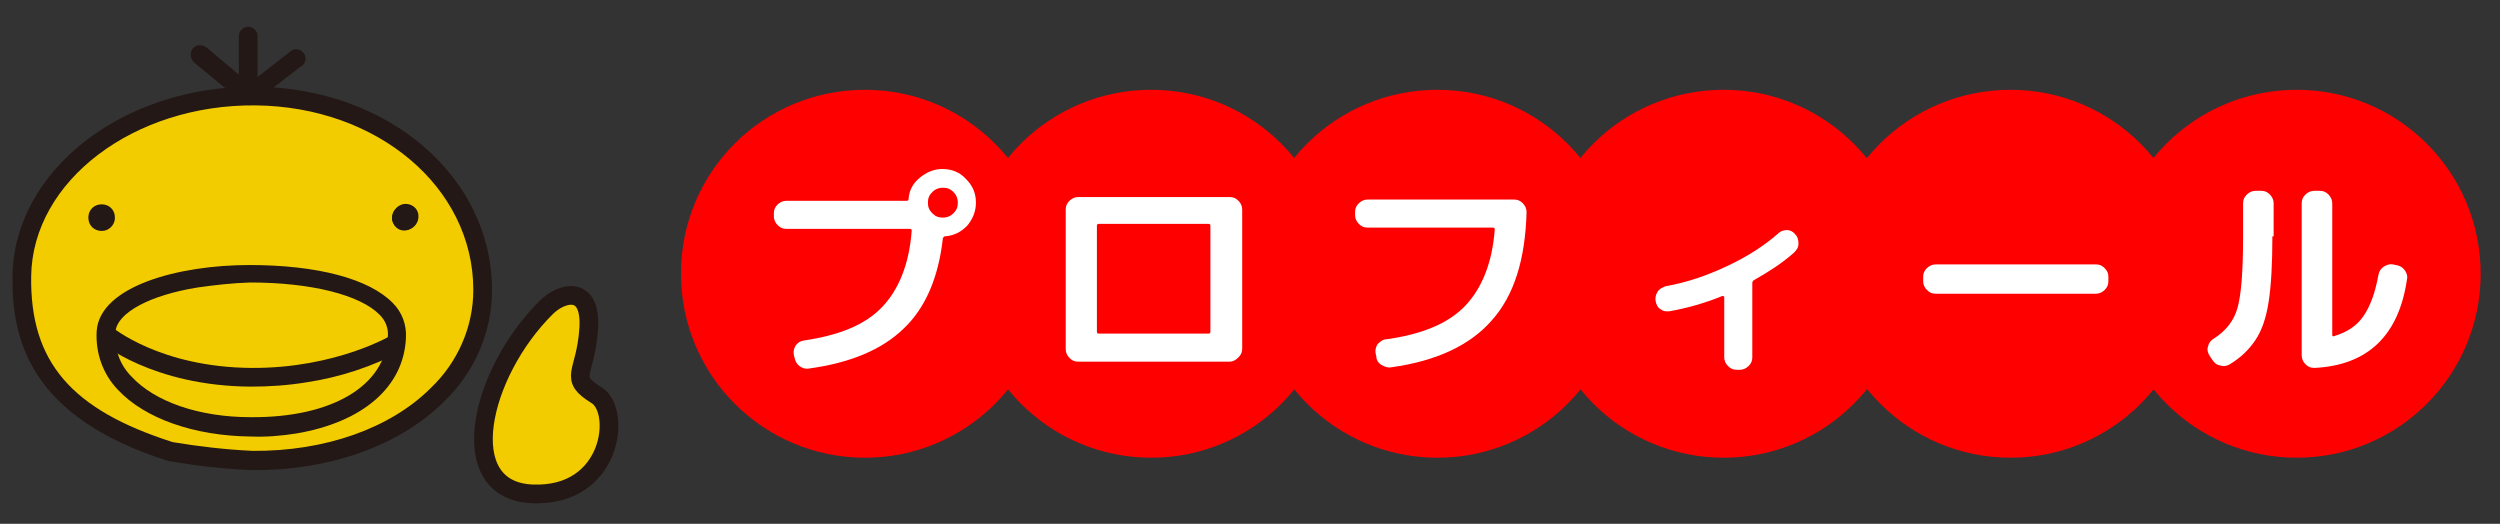 <?xml version="1.0" encoding="utf-8"?>
<!-- Generator: Adobe Illustrator 25.3.1, SVG Export Plug-In . SVG Version: 6.00 Build 0)  -->
<svg version="1.1" id="レイヤー_1" xmlns="http://www.w3.org/2000/svg" xmlns:xlink="http://www.w3.org/1999/xlink" x="0px"
	 y="0px" viewBox="0 0 400.9 84" style="enable-background:new 0 0 400.9 84;" xml:space="preserve">
<rect x="0" y="0" width="400.9" height="84" fill="#333333" stroke="none"/>
<style type="text/css">
	.st0{fill:#F3CC00;}
	.st1{fill:#231815;}
	.st2{fill:none;stroke:#231815;stroke-width:3;stroke-miterlimit:10;}
	.st3{fill:#FF0000;}
	.st4{fill:#FFFFFF;}
</style>
<path class="st0" d="M77.4,46.4C77.4,62.6,61,74,40.5,73.8c-4.4-0.2-8.8-0.7-13.1-1.4C13.5,68,3.2,61,3.5,44.3
	C3.7,28.2,20.4,15.2,41,15.4S77.4,29.5,77.4,46.4z"/>
<path class="st1" d="M49.5,74.7c-3,0.5-6,0.7-9,0.7c-4.5-0.2-9.1-0.7-13.6-1.5C4.6,66.8,1.9,54.3,2,44.3c0.2-16.9,17.7-30.6,39-30.4
	s37.9,14.5,37.9,32.6c0,6.8-2.8,13.2-7.7,17.9C65.9,69.7,58.2,73.3,49.5,74.7z M27.7,70.9c4.2,0.7,8.5,1.2,12.8,1.4
	c11.6,0.1,22.1-3.6,28.6-10.1c4.3-4.1,6.8-9.8,6.8-15.7l0,0C75.9,30,60.5,17.1,41,16.9S5.2,29,5,44.3C4.8,58,11.4,65.7,27.7,70.9z"
	/>
<path class="st1" d="M18.1,34.6c0.2,1-0.5,1.9-1.5,2.1c-1,0.2-1.9-0.5-2.1-1.5c-0.2-1,0.5-1.9,1.5-2.1C17,33,17.9,33.6,18.1,34.6z"
	/>
<path class="st1" d="M16.7,37c-1.2,0.2-2.3-0.5-2.5-1.7c-0.2-1.2,0.5-2.3,1.7-2.5c1.2-0.2,2.3,0.5,2.5,1.7c0,0,0,0,0,0.1
	C18.6,35.7,17.8,36.8,16.7,37z M16.1,33.3c-0.9,0.1-1.5,0.9-1.4,1.8c0.1,0.9,0.9,1.5,1.8,1.4c0.9-0.1,1.5-0.9,1.4-1.8c0,0,0,0,0,0
	C17.8,33.8,17,33.2,16.1,33.3C16.1,33.3,16.1,33.3,16.1,33.3z"/>
<path class="st1" d="M66.8,34.5c0.2,1.1-0.4,2.1-1.5,2.4s-2.1-0.4-2.4-1.5c-0.2-1.1,0.4-2.1,1.5-2.4c0.1,0,0.1,0,0.2,0
	C65.6,32.8,66.6,33.5,66.8,34.5C66.8,34.5,66.8,34.5,66.8,34.5z"/>
<path class="st1" d="M65.2,36.9C64,37,63,36.2,62.9,35.1s0.7-2.2,1.9-2.4c1.1-0.1,2.2,0.6,2.3,1.8C67.2,35.7,66.4,36.7,65.2,36.9z
	 M64.6,33.2c-0.9,0.2-1.4,1-1.3,1.9c0.2,0.9,1,1.4,1.9,1.3c0.8-0.2,1.4-1,1.3-1.8C66.4,33.7,65.5,33.1,64.6,33.2z"/>
<path class="st1" d="M40,14.9h-0.2c-0.8,0-1.5-0.7-1.5-1.5V6c-0.1-0.8,0.5-1.6,1.3-1.7s1.6,0.5,1.7,1.3c0,0.1,0,0.2,0,0.3l0,7.4
	C41.3,14.2,40.7,14.8,40,14.9z"/>
<path class="st1" d="M38,15c-0.4,0.1-0.9,0-1.2-0.3L31.1,10c-0.6-0.6-0.7-1.5-0.2-2.2s1.5-0.7,2.2-0.2l5.6,4.7
	c0.6,0.5,0.7,1.5,0.2,2.1c0,0,0,0,0,0C38.7,14.8,38.3,15,38,15z"/>
<path class="st1" d="M42.2,15.1c-0.8,0.1-1.6-0.4-1.7-1.2c-0.1-0.5,0.1-1.1,0.6-1.4l5.4-4.2c0.6-0.6,1.6-0.5,2.1,0.1
	c0.6,0.6,0.5,1.6-0.1,2.1c-0.1,0.1-0.1,0.1-0.2,0.1l-5.4,4.2C42.7,15,42.4,15.1,42.2,15.1z"/>
<path class="st1" d="M47.6,69.5c-2.5,0.4-4.9,0.6-7.4,0.5c-9.1-0.1-17-2.9-21.3-7.5c-2.4-2.5-3.6-5.9-3.4-9.4
	C16,45.9,28.6,42.5,40,42.5c10.9,0,19.2,2.2,23,6.1c1.5,1.5,2.2,3.5,2.1,5.5l0,0C64.8,62.1,58.1,67.7,47.6,69.5z M31.7,46.1
	c-7.5,1.2-13,4-13.2,7.2c-0.2,2.6,0.7,5.2,2.6,7.1c3.7,4,10.8,6.5,19.1,6.5c13,0.1,21.6-5,22-13l0,0c0.1-1.3-0.4-2.5-1.3-3.4
	c-3.1-3.2-11-5.2-20.8-5.2C37.2,45.4,34.5,45.7,31.7,46.1z"/>
<path class="st1" d="M49.2,61.3c-3,0.5-6,0.7-9,0.7c-15.7-0.1-24-7-24.3-7.3l2-2.3c0.1,0.1,7.8,6.5,22.4,6.6
	c13.6,0.1,22.7-5.3,22.7-5.4l1.6,2.6C59.7,58.8,54.5,60.5,49.2,61.3z"/>
<path class="st0" d="M87.6,49.3c2.4-2.4,7.3-3.8,6.8,3.5s-3.4,7.7,1.3,10.6c4,2.5,2.5,16.3-10.3,15.8S76.9,59.9,87.6,49.3z"/>
<path class="st2" d="M87.6,49.3c2.4-2.4,7.3-3.8,6.8,3.5s-3.4,7.7,1.3,10.6c4,2.5,2.5,16.3-10.3,15.8S76.9,59.9,87.6,49.3z"/>
<g>
	<path class="st3" d="M138.7,14.4c16.3,0,29.5,13.2,29.5,29.5c0,16.3-13.2,29.5-29.5,29.5s-29.5-13.2-29.5-29.5
		C109.2,27.4,122.5,14.4,138.7,14.4z"/>
	<path class="st3" d="M184.6,14.4c16.3,0,29.5,13.2,29.5,29.5c0,16.3-13.2,29.5-29.5,29.5s-29.5-13.2-29.5-29.5
		C155.1,27.4,168.4,14.4,184.6,14.4z"/>
	<path class="st3" d="M230.5,14.4c16.3,0,29.5,13.2,29.5,29.5c0,16.3-13.2,29.5-29.5,29.5S201,60.2,201,43.9
		C201,27.4,214.3,14.4,230.5,14.4z"/>
	<path class="st3" d="M276.4,14.4c16.3,0,29.5,13.2,29.5,29.5c0,16.3-13.2,29.5-29.5,29.5s-29.5-13.2-29.5-29.5
		C246.9,27.4,260.2,14.4,276.4,14.4z"/>
	<path class="st3" d="M322.4,14.4c16.3,0,29.5,13.2,29.5,29.5c0,16.3-13.2,29.5-29.5,29.5s-29.5-13.2-29.5-29.5
		C292.8,27.4,306.2,14.4,322.4,14.4z"/>
	<path class="st3" d="M368.3,14.4c16.3,0,29.5,13.2,29.5,29.5c0,16.3-13.2,29.5-29.5,29.5s-29.5-13.2-29.5-29.5
		C338.8,27.4,352.1,14.4,368.3,14.4z"/>
</g>
<g>
	<path class="st4" d="M151.1,27.1c1.5,0,2.8,0.5,3.8,1.6c1.1,1.1,1.6,2.3,1.6,3.8c0,1.4-0.5,2.6-1.4,3.7c-1,1-2.1,1.6-3.6,1.7
		c-0.1,0-0.2,0.1-0.3,0.3c-0.7,6.3-2.8,11.2-6.3,14.5c-3.5,3.4-8.6,5.5-15.2,6.4c-0.6,0.1-1.1-0.1-1.5-0.4c-0.4-0.3-0.7-0.8-0.8-1.4
		l-0.1-0.4c-0.1-0.5,0-1,0.3-1.5c0.3-0.4,0.7-0.7,1.3-0.8c5.6-0.8,9.8-2.5,12.5-5.3c2.7-2.8,4.4-6.9,4.8-12.3c0-0.2-0.1-0.3-0.3-0.3
		h-19.8c-0.6,0-1-0.2-1.4-0.6c-0.4-0.4-0.6-0.9-0.6-1.4v-0.5c0-0.6,0.2-1,0.6-1.4s0.9-0.6,1.4-0.6h19.3c0.2,0,0.3-0.1,0.3-0.3
		c0.1-1.4,0.7-2.5,1.8-3.4S149.8,27.1,151.1,27.1z M149.5,34.2c0.5,0.5,1,0.7,1.7,0.7c0.6,0,1.2-0.2,1.7-0.7c0.5-0.5,0.7-1,0.7-1.7
		c0-0.6-0.2-1.2-0.7-1.7c-0.5-0.5-1-0.7-1.7-0.7c-0.6,0-1.2,0.2-1.7,0.7c-0.5,0.5-0.7,1-0.7,1.7C148.8,33.2,149,33.7,149.5,34.2z"/>
	<path class="st4" d="M197.1,58h-21.2h-3c-0.6,0-1-0.2-1.4-0.6c-0.4-0.4-0.6-0.9-0.6-1.4V33.6c0-0.6,0.2-1,0.6-1.4
		c0.4-0.4,0.9-0.6,1.4-0.6h24.3c0.6,0,1,0.2,1.4,0.6c0.4,0.4,0.6,0.9,0.6,1.4v22.3c0,0.6-0.2,1-0.6,1.4
		C198.1,57.8,197.7,58,197.1,58z M175.9,36.2v17c0,0.2,0.1,0.3,0.3,0.3h17.6c0.2,0,0.3-0.1,0.3-0.3v-17c0-0.2-0.1-0.3-0.3-0.3h-17.6
		C176,35.9,175.9,36,175.9,36.2z"/>
	<path class="st4" d="M222.4,54.4c5.6-0.8,9.8-2.5,12.5-5.3s4.4-6.9,4.8-12.3c0-0.2-0.1-0.3-0.3-0.3h-20.1c-0.6,0-1-0.2-1.4-0.6
		c-0.4-0.4-0.6-0.9-0.6-1.4v-0.5c0-0.6,0.2-1,0.6-1.4c0.4-0.4,0.9-0.6,1.4-0.6h23.5c0.6,0,1,0.2,1.4,0.6c0.4,0.4,0.6,0.9,0.6,1.4
		c-0.2,7.6-2,13.4-5.6,17.4c-3.5,4-8.9,6.5-16.1,7.5c-0.6,0.1-1.1-0.1-1.6-0.4s-0.8-0.8-0.8-1.4l-0.1-0.4c-0.1-0.5,0-1,0.3-1.5
		C221.4,54.7,221.8,54.4,222.4,54.4z"/>
	<path class="st4" d="M276.1,47.5c-2.7,1.1-5.5,1.9-8.3,2.4c-0.6,0.1-1.1,0-1.5-0.3c-0.5-0.3-0.7-0.8-0.8-1.3c-0.1-0.5,0-1,0.3-1.5
		s0.8-0.7,1.3-0.9c3.4-0.6,6.6-1.7,9.8-3.2s5.9-3.2,8.3-5.3c0.4-0.4,0.9-0.5,1.4-0.5c0.5,0,1,0.3,1.3,0.7c0.4,0.4,0.5,0.9,0.5,1.5
		s-0.3,1-0.7,1.4c-1.9,1.7-4.1,3.1-6.4,4.4c-0.2,0.1-0.3,0.3-0.3,0.5v11.9c0,0.6-0.2,1-0.6,1.4c-0.4,0.4-0.9,0.6-1.4,0.6h-0.5
		c-0.6,0-1-0.2-1.4-0.6c-0.4-0.4-0.6-0.9-0.6-1.4v-9.7C276.4,47.5,276.3,47.4,276.1,47.5z"/>
	<path class="st4" d="M338.1,44.4v0.7c0,0.6-0.2,1-0.6,1.4c-0.4,0.4-0.9,0.6-1.4,0.6h-25.7c-0.6,0-1-0.2-1.4-0.6
		c-0.4-0.4-0.6-0.9-0.6-1.4v-0.7c0-0.6,0.2-1,0.6-1.4c0.4-0.4,0.9-0.6,1.4-0.6h25.7c0.6,0,1,0.2,1.4,0.6
		C337.9,43.4,338.1,43.8,338.1,44.4z"/>
	<path class="st4" d="M364.4,37.9c0,4.4-0.2,7.9-0.6,10.5s-1.1,4.6-2.1,6.1s-2.3,2.8-4.1,3.9c-0.5,0.3-1,0.4-1.6,0.2
		c-0.6-0.1-1-0.5-1.3-1l-0.4-0.6c-0.3-0.5-0.4-1-0.2-1.5c0.1-0.5,0.4-0.9,0.9-1.2c1.9-1.2,3.2-2.8,3.8-4.9c0.6-2.1,0.9-5.9,0.9-11.5
		v-5.3c0-0.6,0.2-1,0.6-1.4c0.4-0.4,0.9-0.6,1.4-0.6h0.9c0.6,0,1,0.2,1.4,0.6c0.4,0.4,0.6,0.9,0.6,1.4V37.9z M386,44.7
		c-1.3,9.1-6.3,13.9-14.9,14.3c-0.6,0-1-0.2-1.4-0.6c-0.4-0.4-0.6-0.9-0.6-1.4V32.6c0-0.6,0.2-1,0.6-1.4c0.4-0.4,0.9-0.6,1.4-0.6
		h0.9c0.6,0,1,0.2,1.4,0.6s0.6,0.9,0.6,1.4v21.1c0,0.2,0.1,0.3,0.3,0.2c2-0.6,3.6-1.6,4.7-3.2c1.1-1.6,1.9-3.8,2.4-6.6
		c0.1-0.6,0.4-1,0.8-1.3c0.5-0.3,0.9-0.5,1.5-0.4l0.5,0.1c0.6,0.1,1,0.3,1.4,0.8C385.9,43.7,386.1,44.2,386,44.7z"/>
</g>
</svg>
